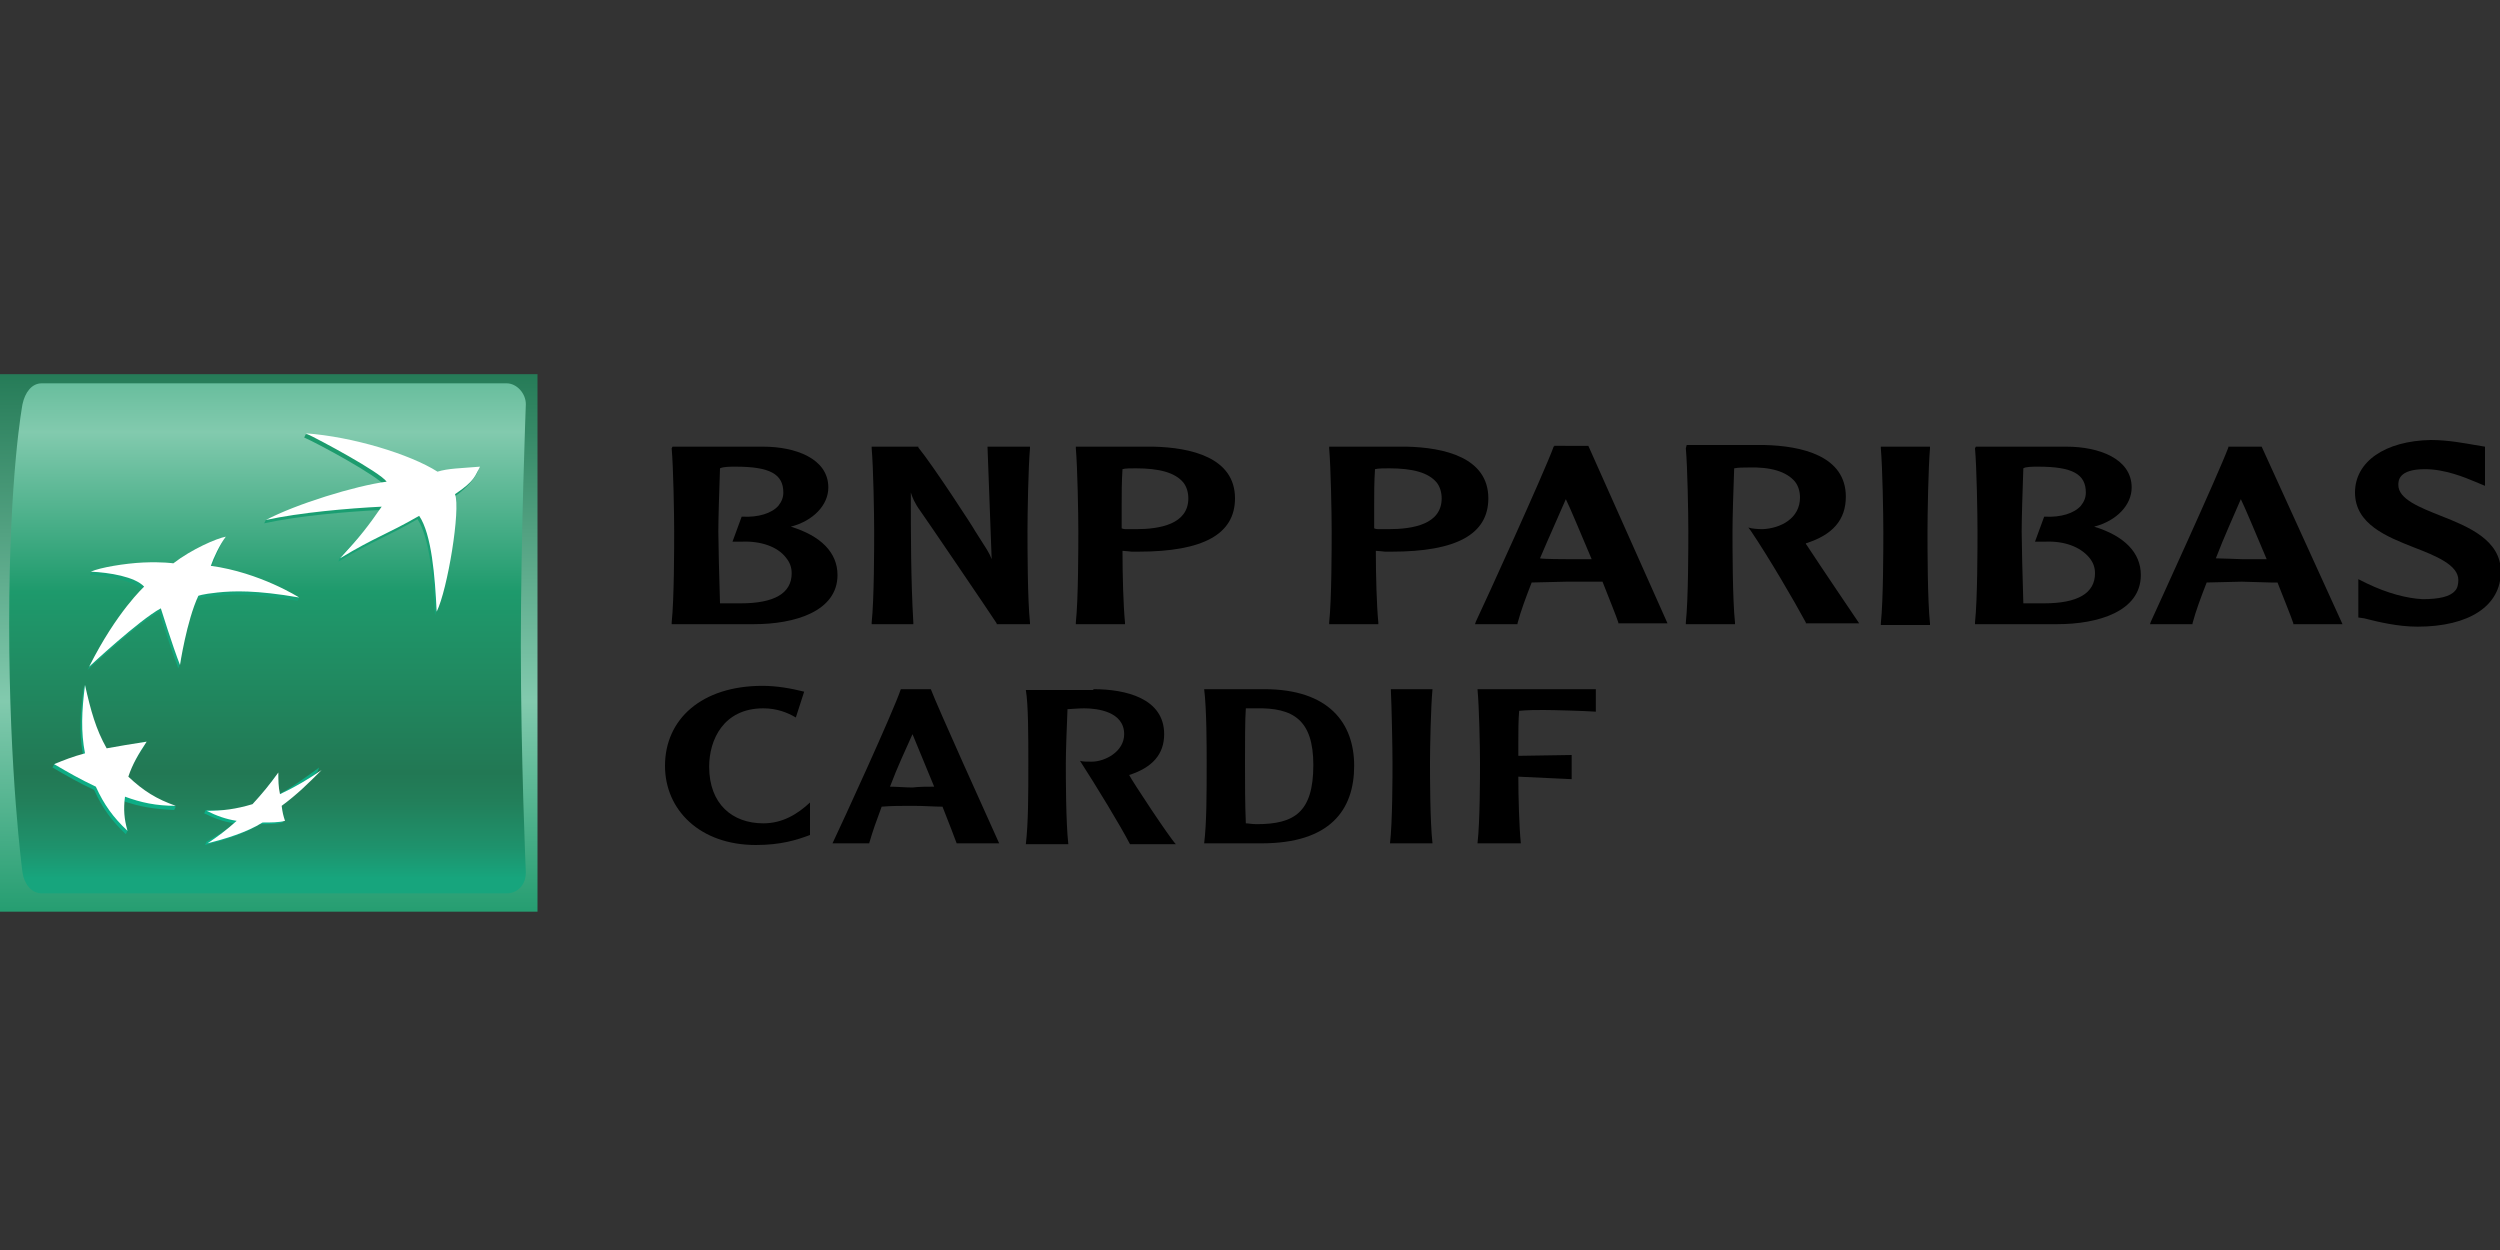 <svg xmlns="http://www.w3.org/2000/svg" xmlns:xlink="http://www.w3.org/1999/xlink" id="Livello_1" x="0px" y="0px" viewBox="0 0 300 150" style="enable-background:new 0 0 300 150;" xml:space="preserve"><rect x="0" y="0" width="300" height="150" fill="#333333" stroke="none"/><style type="text/css">	.st0{fill:url(#SVGID_1_);}	.st1{fill:url(#SVGID_2_);}	.st2{fill:url(#SVGID_3_);}	.st3{fill:url(#SVGID_4_);}	.st4{fill:url(#SVGID_5_);}	.st5{fill:url(#SVGID_6_);}	.st6{fill:#FFFFFF;}</style><g>	<g>		<g>			<g>				<g>					<linearGradient id="SVGID_1_" gradientUnits="userSpaceOnUse" x1="32.246" y1="43.324" x2="32.246" y2="111.405">						<stop offset="0" style="stop-color:#227854"></stop>						<stop offset="0.6" style="stop-color:#82CAAE"></stop>						<stop offset="1" style="stop-color:#1E9A6C"></stop>					</linearGradient>					<rect y="44.9" class="st0" width="64.5" height="64.5"></rect>					<linearGradient id="SVGID_2_" gradientUnits="userSpaceOnUse" x1="32.145" y1="28.892" x2="32.145" y2="105.394">						<stop offset="0" style="stop-color:#1E9A6C"></stop>						<stop offset="0.3" style="stop-color:#82CAAE"></stop>						<stop offset="0.55" style="stop-color:#1E9A6C"></stop>						<stop offset="0.835" style="stop-color:#227854"></stop>						<stop offset="0.879" style="stop-color:#227F5A"></stop>						<stop offset="0.951" style="stop-color:#1E926C"></stop>						<stop offset="1" style="stop-color:#17A57D"></stop>					</linearGradient>					<path class="st1" d="M62.5,77.5c0,13.5,0.6,27.2,0.6,27.2c0,1.5-1,2.5-2.3,2.5H5c-1.2,0-2.1-1.1-2.3-2.5c0,0-1.6-11.8-1.6-29.8      c0-18,1.6-26.4,1.6-26.4C3,47.1,3.8,46,5,46h55.8c1.2,0,2.3,1.2,2.3,2.5C63.1,48.6,62.5,64.1,62.5,77.5z"></path>					<g>						<g>							<linearGradient id="SVGID_3_" gradientUnits="userSpaceOnUse" x1="44.399" y1="101.169" x2="44.399" y2="51.662">								<stop offset="0" style="stop-color:#0BAF88"></stop>								<stop offset="1" style="stop-color:#1E9A6C"></stop>							</linearGradient>							<path class="st2" d="M50.1,62.3c-4,2.3-5.2,2.5-9.5,5.1l0.2-0.5c2.3-2.5,3.3-3.5,4.8-5.7c-4,0.2-9.8,0.7-13.9,1.6l0,0l0,0        l0,0l0.2-0.4c3.8-1.8,10.7-3.6,14.3-4.1c-0.9-1.2-7.9-5-9.7-5.8l0,0l0,0l0,0l0.2-0.4c5.4,0.6,12.5,3.1,15.6,5        c1.3-0.4,2.6-0.5,5.1-0.7c0,0-0.4,1.5-3,3.3l0,0l0,0l0,0c0.7,1.8-0.9,11.5-2.2,14.1l0,0l0,0l0,0C52,69.7,51.6,64.6,50.1,62.3        z"></path>							<linearGradient id="SVGID_4_" gradientUnits="userSpaceOnUse" x1="13.683" y1="101.174" x2="13.683" y2="51.648">								<stop offset="0" style="stop-color:#0BAF88"></stop>								<stop offset="1" style="stop-color:#1E9A6C"></stop>							</linearGradient>							<path class="st3" d="M20.9,97.2l0.2-0.4c-2.1-0.8-4.2-1.5-6-3.1l0,0l0,0l0,0l0,0l0,0l0,0l0,0l0,0l0,0l0,0l0,0l0,0l0,0l0,0        l0,0l0,0l0,0l0,0l0,0l0,0l0,0l0,0l0,0l0,0l0,0l0,0l0,0l0,0l0,0l0,0l0,0c0.5-1.5,1.2-2.7,2.2-4.2l0,0l0,0l0,0l0,0l0,0l0,0l0,0        l0,0l0,0l0,0l0,0l0,0l0,0l0,0l0,0l0,0l0,0l0,0l0,0l0,0l0,0l0,0l0,0l0,0l0,0l0,0l0,0l0,0l0,0l0,0l0,0l0.2-0.5        c-1.8,0.3-3.5,0.9-5,1.2l0,0l0,0l0,0l0,0l0,0l0,0l0,0l0,0l0,0l0,0l0,0l0,0l0,0l0,0l0,0l0,0l0,0l0,0l0,0l0,0l0,0l0,0l0,0l0,0        l0,0l0,0l0,0l0,0l0,0l0,0l0,0c-1.2-2.2-1.7-5.2-2.3-8L10,82.7l0,0l0,0l0,0l0,0l0,0l0,0l0,0l0,0l0,0l0,0l0,0l0,0l0,0l0,0l0,0        c-0.4,3.2-0.5,5.6,0,8.1l0,0l0,0l0,0l0,0l0,0l0,0l0,0l0,0l0,0l0,0l0,0l0,0l0,0l0,0l0,0l0,0l0,0l0,0l0,0l0,0l0,0l0,0l0,0l0,0        l0,0l0,0l0,0l0,0l0,0l0,0l0,0c-1.3,0.4-2.5,0.4-3.5,0.9l-0.2,0.4l0,0l0,0l0,0l0,0l0,0l0,0l0,0l0,0l0,0l0,0l0,0l0,0l0,0l0,0        l0,0l0,0l0,0l0,0l0,0l0,0l0,0l0,0l0,0l0,0l0,0l0,0l0,0l0,0l0,0l0,0l0,0c1.7,1,3.1,1.8,5,2.7l0,0l0,0l0,0l0,0l0,0l0,0l0,0l0,0        l0,0l0,0l0,0l0,0l0,0l0,0l0,0l0,0l0,0l0,0l0,0l0,0l0,0l0,0l0,0l0,0l0,0l0,0l0,0l0,0l0,0l0,0l0,0c1,2.2,2.1,3.7,3.8,5.3l0,0        l0,0l0,0l0,0l0,0l0,0l0,0l0,0l0,0l0,0l0,0l0,0l0,0l0,0l0,0l0,0l0,0l0,0l0,0l0,0l0,0l0,0l0,0l0,0l0,0l0,0l0,0l0,0l0,0l0,0l0,0        l0.2-0.4c-0.3-1.2-0.7-2.3-0.6-3.6l0,0l0,0l0,0l0,0l0,0l0,0l0,0l0,0l0,0l0,0l0,0l0,0l0,0l0,0l0,0l0,0l0,0l0,0l0,0l0,0l0,0        l0,0l0,0l0,0l0,0l0,0l0,0l0,0l0,0l0,0l0,0C16.7,96.8,18.5,97.1,20.9,97.2z"></path>							<linearGradient id="SVGID_5_" gradientUnits="userSpaceOnUse" x1="23.252" y1="101.162" x2="23.252" y2="51.669">								<stop offset="0" style="stop-color:#0BAF88"></stop>								<stop offset="1" style="stop-color:#1E9A6C"></stop>							</linearGradient>							<path class="st4" d="M26.8,64.8c0,0-0.8,1.5-1.5,3.5h-0.2l0,0l0,0c5,0.7,9.7,2.7,10.8,3.4l-0.2,0.4l0,0l0,0l0,0l0,0l0,0l0,0        l0,0c-5.2-0.9-7.9-0.8-9.8-0.6l0,0l0,0l0,0c-1.9,0.2-2.3,0.4-2.3,0.4l0,0l0,0l0,0l0,0l0,0l0,0l0,0c-1.1,2.4-1.8,6.4-2,7.8        l-0.2,0.5l0,0l0,0l0,0l0,0l0,0l0,0l0,0c-0.9-2.3-2.3-6.8-2.3-6.8l0,0l0,0l0,0l0,0l0,0l0,0l0,0c-2.6,1.4-8.6,7-8.6,7l0,0l0,0        l0,0l0,0l0,0l0,0l0,0c3.3-6.6,6.6-9.6,6.6-9.6l0,0l0,0l0,0l0,0l0,0l0,0l0,0C16,69.7,13,69.1,10.8,69l0,0l0,0l0,0l0.2-0.4        c1.4-0.4,4.2-0.6,6.1-0.7l0,0l0,0l0,0l0,0l0,0l0,0l0,0c2.3-0.1,3.6,0.1,3.6,0.1l0,0l0,0l0,0C22.8,66.4,25.8,65,26.8,64.8z"></path>							<linearGradient id="SVGID_6_" gradientUnits="userSpaceOnUse" x1="31.524" y1="101.17" x2="31.524" y2="51.656">								<stop offset="0" style="stop-color:#0BAF88"></stop>								<stop offset="1" style="stop-color:#1E9A6C"></stop>							</linearGradient>							<path class="st5" d="M33.1,93.1c-1,1.4-1.9,2.5-3.1,3.8l0,0l0,0l0,0l0,0l0,0l0,0l0,0l0,0l0,0l0,0l0,0l0,0l0,0l0,0l0,0l0,0        l0,0l0,0l0,0l0,0l0,0l0,0l0,0l0,0l0,0l0,0l0,0l0,0l0,0l0,0l0,0c-1.7,0.5-3.7,0.3-5.3,0.3l-0.2,0.4l0,0l0,0l0,0l0,0l0,0l0,0        l0,0l0,0l0,0l0,0l0,0l0,0l0,0l0,0l0,0l0,0l0,0l0,0l0,0l0,0l0,0l0,0l0,0l0,0l0,0l0,0l0,0l0,0l0,0l0,0l0,0        c1.2,0.6,2.3,1,3.6,1.2l0,0l0,0l0,0l0,0l0,0l0,0l0,0l0,0l0,0l0,0l0,0l0,0l0,0l0,0l0,0l0,0l0,0l0,0l0,0l0,0l0,0l0,0l0,0l0,0        l0,0l0,0l0,0l0,0l0,0l0,0l0,0c-1,0.9-2.3,1.6-3.3,2.2l-0.2,0.4l0,0l0,0l0,0l0,0l0,0l0,0l0,0l0,0l0,0l0,0l0,0l0,0l0,0l0,0l0,0        l0,0l0,0l0,0l0,0l0,0l0,0l0,0l0,0l0,0l0,0l0,0l0,0l0,0l0,0l0,0l0,0c2-0.5,4.7-1.3,6.6-2.5l0,0l0,0l0,0l0,0l0,0l0,0l0,0l0,0        l0,0l0,0l0,0l0,0l0,0l0,0l0,0l0,0l0,0l0,0l0,0l0,0l0,0l0,0l0,0l0,0l0,0l0,0l0,0l0,0l0,0l0,0l0,0c1,0,2,0,2.7-0.2l0,0l0,0l0,0        l0,0l0,0l0,0l0,0l0,0l0,0l0,0l0,0l0,0l0,0l0,0l0,0l0,0l0,0l0,0l0,0l0,0l0,0l0,0l0,0l0,0l0,0l0,0l0,0l0,0l0,0l0,0l0,0        c0,0,0.2-0.5,0.2-0.4c-0.1-0.5-0.5-0.7-0.7-1.4l0,0l0,0l0,0l0,0l0,0l0,0l0,0l0,0l0,0l0,0l0,0l0,0l0,0l0,0l0,0l0,0l0,0l0,0        l0,0l0,0l0,0l0,0l0,0l0,0l0,0l0,0l0,0l0,0l0,0l0,0l0,0c1.9-1.4,3.2-2.7,4.7-4.3l0,0l0,0l0,0l0,0l0,0l0,0l0,0l0,0l0,0l0,0l0,0        l0,0l0,0l0,0l0,0l0,0l0,0l0,0l0,0l0,0l0,0l0,0l0,0l0,0l0,0l0,0l0,0l0,0l0,0l0,0l0,0l0.2-0.5c-1.5,1.1-3.4,2.5-5.2,3.4l0,0        l0,0l0,0l0,0l0,0l0,0l0,0l0,0l0,0l0,0l0,0l0,0l0,0l0,0l0,0l0,0l0,0l0,0l0,0l0,0l0,0l0,0l0,0l0,0l0,0l0,0l0,0l0,0l0,0l0,0l0,0        C33.2,94.8,33.2,94.1,33.1,93.1z"></path>						</g>						<g>							<path class="st6" d="M50.3,61.9c-4,2.3-5.2,2.5-9.5,5.1c2.5-2.7,3.4-3.9,5-6.2c-4,0.2-9.8,0.7-13.9,1.6l0,0l0,0l0,0        c3.6-1.9,10.7-4.1,14.5-4.6c-0.9-1.2-8-5-9.7-5.8l0,0l0,0l0,0c5.6,0.4,12.5,2.5,15.8,4.6c1.3-0.4,2.7-0.4,5.1-0.6l0,0l0,0        l0,0c-0.6,1.1-0.6,1.7-3,3.3l0,0l0,0l0,0c0.7,1.8-0.9,11.5-2.2,14.1l0,0l0,0l0,0C52.2,69.2,51.8,64.1,50.3,61.9z"></path>							<path class="st6" d="M21.1,96.7c-2.3-0.8-3.9-1.8-5.7-3.5l0,0l0,0l0,0l0,0l0,0l0,0l0,0l0,0l0,0l0,0l0,0l0,0l0,0l0,0l0,0l0,0        l0,0l0,0l0,0l0,0l0,0l0,0l0,0l0,0l0,0l0,0l0,0l0,0l0,0l0,0l0,0c0.5-1.5,1.2-2.7,2.2-4.2l0,0l0,0l0,0l0,0l0,0l0,0l0,0l0,0l0,0        l0,0l0,0l0,0l0,0l0,0l0,0l0,0l0,0l0,0l0,0l0,0l0,0l0,0l0,0l0,0l0,0l0,0l0,0l0,0l0,0l0,0l0,0c-1.9,0.3-3.2,0.5-4.8,0.8l0,0        l0,0l0,0l0,0l0,0l0,0l0,0l0,0l0,0l0,0l0,0l0,0l0,0l0,0l0,0l0,0l0,0l0,0l0,0l0,0l0,0l0,0l0,0l0,0l0,0l0,0l0,0l0,0l0,0l0,0l0,0        c-1.3-2.3-1.9-4.5-2.6-7.6l0,0l0,0l0,0l0,0l0,0l0,0l0,0l0,0l0,0l0,0l0,0l0,0l0,0l0,0l0,0c-0.4,3.2-0.5,5.6,0,8.2l0,0l0,0l0,0        l0,0l0,0l0,0l0,0l0,0l0,0l0,0l0,0l0,0l0,0l0,0l0,0l0,0l0,0l0,0l0,0l0,0l0,0l0,0l0,0l0,0l0,0l0,0l0,0l0,0l0,0l0,0l0,0        c-1.5,0.4-2.5,0.8-3.7,1.3l0,0l0,0l0,0l0,0l0,0l0,0l0,0l0,0l0,0l0,0l0,0l0,0l0,0l0,0l0,0l0,0l0,0l0,0l0,0l0,0l0,0l0,0l0,0        l0,0l0,0l0,0l0,0l0,0l0,0l0,0l0,0c1.7,1,3.1,1.8,5,2.7l0,0l0,0l0,0l0,0l0,0l0,0l0,0l0,0l0,0l0,0l0,0l0,0l0,0l0,0l0,0l0,0l0,0        l0,0l0,0l0,0l0,0l0,0l0,0l0,0l0,0l0,0l0,0l0,0l0,0l0,0l0,0c1,2.2,2.1,3.7,3.8,5.3l0,0l0,0l0,0l0,0l0,0l0,0l0,0l0,0l0,0l0,0        l0,0l0,0l0,0l0,0l0,0l0,0l0,0l0,0l0,0l0,0l0,0l0,0l0,0l0,0l0,0l0,0l0,0l0,0l0,0l0,0l0,0c-0.4-1.4-0.5-2.6-0.3-4.1l0,0l0,0        l0,0l0,0l0,0l0,0l0,0l0,0l0,0l0,0l0,0l0,0l0,0l0,0l0,0l0,0l0,0l0,0l0,0l0,0l0,0l0,0l0,0l0,0l0,0l0,0l0,0l0,0l0,0l0,0l0,0        C16.9,96.3,18.7,96.7,21.1,96.7z"></path>							<path class="st6" d="M27.1,64.4L27.1,64.4L27.1,64.4L27.1,64.4L27.1,64.4c-0.7,0.9-1.5,2.6-1.8,3.5l0,0l0,0l0,0        c5.9,0.8,10.6,3.8,10.6,3.8l0,0l0,0l0,0l0,0l0,0l0,0l0,0c-5.2-0.9-7.9-0.8-9.8-0.6l0,0l0,0l0,0c-1.9,0.2-2.3,0.4-2.3,0.4l0,0        l0,0l0,0l0,0l0,0l0,0l0,0c-1.4,3-2.2,8.3-2.2,8.3l0,0l0,0l0,0l0,0l0,0l0,0l0,0c-0.9-2.3-2.3-6.8-2.3-6.8l0,0l0,0l0,0l0,0l0,0        l0,0l0,0c-2.6,1.4-8.6,7-8.6,7l0,0l0,0l0,0l0,0l0,0l0,0l0,0c3.3-6.6,6.6-9.6,6.6-9.6l0,0l0,0l0,0l0,0l0,0l0,0l0,0        c-1.1-1.2-4.2-1.7-6.4-1.8l0,0l0,0l0,0c1.1-0.5,4.1-1,6.3-1.1l0,0l0,0l0,0l0,0l0,0l0,0l0,0c2.3-0.1,3.6,0.1,3.6,0.1l0,0l0,0        l0,0C23,65.9,26,64.6,27.1,64.4z"></path>							<path class="st6" d="M33.4,92.7c-1,1.4-1.9,2.5-3.1,3.8l0,0l0,0l0,0l0,0l0,0l0,0l0,0l0,0l0,0l0,0l0,0l0,0l0,0l0,0l0,0l0,0        l0,0l0,0l0,0l0,0l0,0l0,0l0,0l0,0l0,0l0,0l0,0l0,0l0,0l0,0l0,0c-2,0.6-3.6,0.8-5.5,0.8l0,0l0,0l0,0l0,0l0,0l0,0l0,0l0,0l0,0        l0,0l0,0l0,0l0,0l0,0l0,0l0,0l0,0l0,0l0,0l0,0l0,0l0,0l0,0l0,0l0,0l0,0l0,0l0,0l0,0l0,0l0,0c1.2,0.6,2.3,1,3.6,1.2l0,0l0,0        l0,0l0,0l0,0l0,0l0,0l0,0l0,0l0,0l0,0l0,0l0,0l0,0l0,0l0,0l0,0l0,0l0,0l0,0l0,0l0,0l0,0l0,0l0,0l0,0l0,0l0,0l0,0l0,0l0,0        c-1.2,1.1-2.3,1.9-3.5,2.7l0,0l0,0l0,0l0,0l0,0l0,0l0,0l0,0l0,0l0,0l0,0l0,0l0,0l0,0l0,0l0,0l0,0l0,0l0,0l0,0l0,0l0,0l0,0        l0,0l0,0l0,0l0,0l0,0l0,0l0,0l0,0c2-0.5,4.7-1.3,6.6-2.5l0,0l0,0l0,0l0,0l0,0l0,0l0,0l0,0l0,0l0,0l0,0l0,0l0,0l0,0l0,0l0,0        l0,0l0,0l0,0l0,0l0,0l0,0l0,0l0,0l0,0l0,0l0,0l0,0l0,0l0,0l0,0c1,0,2,0,2.7-0.2l0,0l0,0l0,0l0,0l0,0l0,0l0,0l0,0l0,0l0,0l0,0        l0,0l0,0l0,0l0,0l0,0l0,0l0,0l0,0l0,0l0,0l0,0l0,0l0,0l0,0l0,0l0,0l0,0l0,0l0,0l0,0c-0.2-0.6-0.3-1-0.4-1.8l0,0l0,0l0,0l0,0        l0,0l0,0l0,0l0,0l0,0l0,0l0,0l0,0l0,0l0,0l0,0l0,0l0,0l0,0l0,0l0,0l0,0l0,0l0,0l0,0l0,0l0,0l0,0l0,0l0,0l0,0l0,0        c1.9-1.4,3.2-2.7,4.8-4.3l0,0l0,0l0,0l0,0l0,0l0,0l0,0l0,0l0,0l0,0l0,0l0,0l0,0l0,0l0,0l0,0l0,0l0,0l0,0l0,0l0,0l0,0l0,0l0,0        l0,0l0,0l0,0l0,0l0,0l0,0l0,0c-1.6,1.1-3.1,2-5,2.9l0,0l0,0l0,0l0,0l0,0l0,0l0,0l0,0l0,0l0,0l0,0l0,0l0,0l0,0l0,0l0,0l0,0        l0,0l0,0l0,0l0,0l0,0l0,0l0,0l0,0l0,0l0,0l0,0l0,0l0,0l0,0C33.4,94.4,33.4,93.6,33.4,92.7z"></path>						</g>					</g>				</g>			</g>		</g>	</g></g><g>	<g>		<g>			<path d="M80.6,53.8c0.2,2.2,0.3,7.9,0.3,9.9c0,1.9,0,8.2-0.3,11l0,0.2l9.9,0c4.8,0,10-1.5,10-5.9c0-2.7-2-4.7-5.6-5.8    c2.7-0.7,4.5-2.6,4.5-4.7c0-3.5-4-4.9-7.8-4.9c0,0-10.9,0-10.9,0L80.6,53.8z M88.3,56c4.1,0,5.7,0.9,5.7,3.1    c0,0.6-0.2,1.1-0.6,1.6c-0.8,0.9-2.4,1.4-4.3,1.3H89l-1.1,3H89c2.3-0.1,4.3,0.6,5.3,1.9c0.5,0.6,0.7,1.2,0.7,1.9    c0,2.4-2.1,3.6-6.1,3.6c-0.7,0-1.8,0-2.5,0c-0.1-3.1-0.2-7.4-0.2-8.6c0-1.5,0.1-4.8,0.2-7.6C86.8,56,87.6,56,88.3,56z"></path>			<path d="M123.3,53.6h-4.8l0.2,5.4c0.1,2.7,0.2,5.4,0.3,8.1l0,0l0,0c-0.3-0.8-0.6-1.2-2-3.4c0-0.1-5-7.8-6.8-10l0-0.1h-5.6l0,0.2    c0.2,2.2,0.3,7.9,0.3,9.9c0,1.9,0,8.2-0.3,11l0,0.2h5l0-0.2c-0.3-5.2-0.3-10.5-0.3-15.6v0c0.2,0.6,0.4,1.2,1.2,2.3    c0.1,0.1,8.6,12.6,9.1,13.4l0,0.1h4l0-0.2c-0.3-2.7-0.3-9.1-0.3-11c0-2.1,0.1-7.7,0.3-9.9l0-0.2H123.3z"></path>			<path d="M129.1,53.8c0.2,2.3,0.3,7.9,0.3,9.9c0,1.9,0,8.2-0.3,11l0,0.2h5.9l0-0.2c-0.2-2-0.3-5.7-0.3-8.6c0.2,0,1.1,0.1,1.1,0.1    l0.8,0c7.8,0,11.6-2.1,11.6-6.4c0-4.9-5.3-6.1-9.8-6.2l-9.3,0L129.1,53.8z M136.3,56.2c2.8,0,4.7,0.5,5.7,1.7    c0.4,0.5,0.6,1.2,0.6,1.9c0,3.1-3.4,3.7-6.3,3.7l-1.2,0c0,0-0.3,0-0.5-0.1c0-0.7,0-1.6,0-2.7c0-1.4,0-2.9,0.1-4.4    C135,56.2,135.7,56.2,136.3,56.2z"></path>			<path d="M159.5,53.8c0.2,2.3,0.3,7.9,0.3,9.9c0,1.9,0,8.2-0.3,11l0,0.2h5.9l0-0.2c-0.2-2-0.3-5.7-0.3-8.6c0.2,0,1.1,0.1,1.1,0.1    l0.8,0c7.8,0,11.6-2.1,11.6-6.4c0-4.9-5.3-6.1-9.8-6.2l-9.3,0L159.5,53.8z M166.7,56.2c2.8,0,4.7,0.5,5.7,1.7    c0.4,0.5,0.6,1.2,0.6,1.9c0,3.1-3.4,3.7-6.4,3.7l-1.2,0c0,0-0.3,0-0.5-0.1c0-0.7,0-1.6,0-2.7c0-1.4,0-2.9,0.1-4.4    C165.4,56.2,166.1,56.2,166.7,56.2z"></path>			<path d="M186.5,53.6h-0.1l0,0.1c-1.1,3-8.2,18.6-9.3,20.9l-0.1,0.3h5.1l0-0.1c0.4-1.5,1-3.1,1.7-4.9c0.2,0,4.2-0.1,4.2-0.1l3.5,0    c0,0,0.6,0,0.8,0c0.9,2.3,1.6,4,1.9,4.9l0,0.1h5.9l-9.5-21.3h-0.1H186.5z M187.9,59.9c0.5,1,1.7,3.9,3.1,7.2c-0.2,0-0.5,0-0.5,0    l-2.6,0c0,0-2.7,0-3.1-0.1C185.9,64.4,187,62,187.9,59.9z"></path>			<path d="M202.3,53.8c0.2,2.2,0.3,7.9,0.3,9.9c0,1.9,0,8.2-0.3,11l0,0.2h5.9l0-0.2c-0.3-2.7-0.3-9.1-0.3-11c0-1.5,0.1-4.8,0.2-7.5    c0.5-0.1,1.1-0.1,1.6-0.1c2.8-0.1,4.7,0.5,5.7,1.7c0.4,0.5,0.6,1.2,0.6,1.9c0,2.5-2.3,3.7-4.5,3.8c-0.7,0-1.3-0.1-1.3-0.1    l-0.4-0.1l0.3,0.4c2.1,3.1,5.2,8.4,6.6,11l0,0.1h6.4l-0.2-0.3c-0.2-0.3-4.4-6.5-6.1-9.1c0,0-0.1-0.1-0.1-0.2    c3.2-1,4.8-2.8,4.8-5.6c0-4.9-5.3-6.1-9.8-6.2l-9.3,0L202.3,53.8z"></path>			<path d="M231.4,53.6h-5.7l0,0.2c0.2,2.3,0.3,7.9,0.3,10c0,1.9,0,8.2-0.3,11l0,0.2h5.9l0-0.2c-0.3-2.7-0.3-9.1-0.3-11    c0-2.1,0.1-7.7,0.3-10l0-0.2H231.4z"></path>			<path d="M237,53.8c0.2,2.2,0.3,7.9,0.3,9.9c0,1.9,0,8.2-0.3,11l0,0.2l9.9,0c4.8,0,10-1.5,10-5.9c0-2.7-2-4.7-5.6-5.8    c2.7-0.7,4.5-2.6,4.5-4.7c0-3.5-4-4.9-7.8-4.9l-10.9,0L237,53.8z M244.6,56L244.6,56c4.1,0,5.7,0.9,5.7,3.1    c0,0.6-0.2,1.1-0.6,1.6c-0.8,0.9-2.4,1.4-4.3,1.3h-0.1l-1.1,3h1.2c2.3-0.1,4.2,0.6,5.3,1.9c0.5,0.6,0.7,1.2,0.7,1.9    c0,2.4-2.1,3.6-6.1,3.6c-0.7,0-1.8,0-2.5,0c-0.1-3.1-0.2-7.4-0.2-8.6c0-1.5,0.1-4.8,0.2-7.6C243.1,56,243.9,56,244.6,56z"></path>			<path d="M271.4,53.6h-4l0,0.1c-1.2,3.2-8.7,19.6-9.3,20.9l-0.1,0.3h5.1l0-0.1c0.4-1.5,1-3.1,1.7-4.9c0.2,0,4.2-0.1,4.2-0.1    l3.5,0.1c0,0,0.6,0,0.8,0c0.9,2.3,1.6,4,1.9,4.9l0,0.1h5.9L271.4,53.6L271.4,53.6z M268.9,59.9c0.5,1,1.7,3.9,3.1,7.2    c-0.2,0-0.4,0-0.4,0l-2.6,0c0,0-2.7-0.1-3.1-0.1C266.9,64.4,268,62,268.9,59.9z"></path>			<path d="M282.6,59.1c0,3.8,3.8,5.3,7.1,6.6c2.6,1,5.3,2.1,5.3,3.9c0,0.5-0.1,1-0.4,1.3c-0.6,0.7-1.9,1-3.9,1    c-1.9-0.1-4.2-0.7-6.7-1.9l-1-0.5l0,0.8v3.8l0.7,0.1l0.4,0.1c1.2,0.3,3.6,0.9,6,0.9c6.2,0,10-2.5,10-6.6c0-3.8-3.9-5.4-7.2-6.7    c-2.5-1-5.1-2-5.1-3.7c0-0.5,0-1.9,3.2-1.9c2.4,0,4.8,1,6,1.5l1.2,0.5l0-0.8v-3.9l-1.2-0.2c-1.2-0.2-3.2-0.6-5.3-0.6    C286.2,52.9,282.6,55.4,282.6,59.1z"></path>		</g>	</g>	<g>		<path d="M95.5,86.1c-1-0.6-2.3-1.1-3.9-1.1c-4.8,0-6.5,3.8-6.5,7c0,4.5,2.8,6.8,6.5,6.8c2.3,0,4.1-1.1,5.6-2.5l0,3.9   c-1.6,0.6-3.5,1.2-6.5,1.2c-6.7,0-10.9-4.2-10.9-9.5c0-5.6,4.4-9.6,11.7-9.6c1.7,0,3.4,0.3,5,0.7L95.5,86.1z"></path>		<path d="M111.7,82.7c0.7,1.9,6.8,15.4,8.2,18.5h-5.1c-0.3-0.8-0.9-2.4-1.7-4.4c-1.1,0-2.1-0.1-3.6-0.1c-1.4,0-2.5,0-3.7,0.1   c-0.6,1.6-1.1,3-1.5,4.4h-4.4c1.1-2.3,7.3-15.8,8.2-18.5H111.7z M112.1,94.4l-2.6-6.3c-0.8,1.8-1.8,3.9-2.7,6.3   c0.8,0,1.9,0.1,2.7,0.1C110.3,94.4,111.2,94.4,112.1,94.4z"></path>		<path d="M131.2,82.7c3.9,0,8.5,1.1,8.5,5.4c0,2.4-1.4,4-4.2,4.9c0.4,0.8,4.9,7.6,5.6,8.3h-5.5c-1.2-2.3-4-6.9-6-10   c0.3,0.1,0.8,0.1,1.4,0.1c1.6,0,3.9-1.2,3.9-3.3c0-2.7-3.2-3.1-4.8-3.1c-0.8,0-1.6,0.1-2,0.1c-0.1,2.3-0.2,5.2-0.2,6.5   c0,1.6,0,7.1,0.3,9.7h-5.1c0.3-2.6,0.3-5.9,0.3-9.7c0-3.2,0-7.1-0.3-8.8H131.2z"></path>		<path d="M151.7,82.7c7.8,0,10.8,4.1,10.8,9.2c0,5.3-2.9,9.3-11.1,9.3h-6.9c0.3-2.5,0.3-5.9,0.3-9.7c0-1.8,0-6.4-0.3-8.8H151.7z    M149.5,85c-0.1,1.2-0.1,4.4-0.1,6.5c0,2.7,0,4.8,0.1,7.3c0.3,0,0.7,0.1,1.3,0.1c4.5,0,6.8-1.4,6.8-7.1c0-5.4-2.4-6.9-6.9-6.8   L149.5,85z"></path>		<path d="M171.9,82.7c-0.2,2.1-0.3,7-0.3,8.8c0,1.6,0,7.1,0.3,9.7h-5.1c0.3-2.6,0.3-8,0.3-9.7c0-1.8-0.1-6.7-0.2-8.8H171.9z"></path>		<path d="M191.5,82.7v2.7c-1.5-0.1-5.1-0.2-6.3-0.2c-0.9,0-1.9,0-2.9,0.1c-0.1,1.1-0.1,2.6-0.1,3.8c0,0.6,0,1.2,0,1.6l6.4-0.1v2.9   l-6.4-0.3c0,2.4,0.1,6,0.3,8h-5.2c0.3-2.6,0.3-8,0.3-9.7c0-1.8-0.1-6.7-0.3-8.8H191.5z"></path>	</g></g></svg>